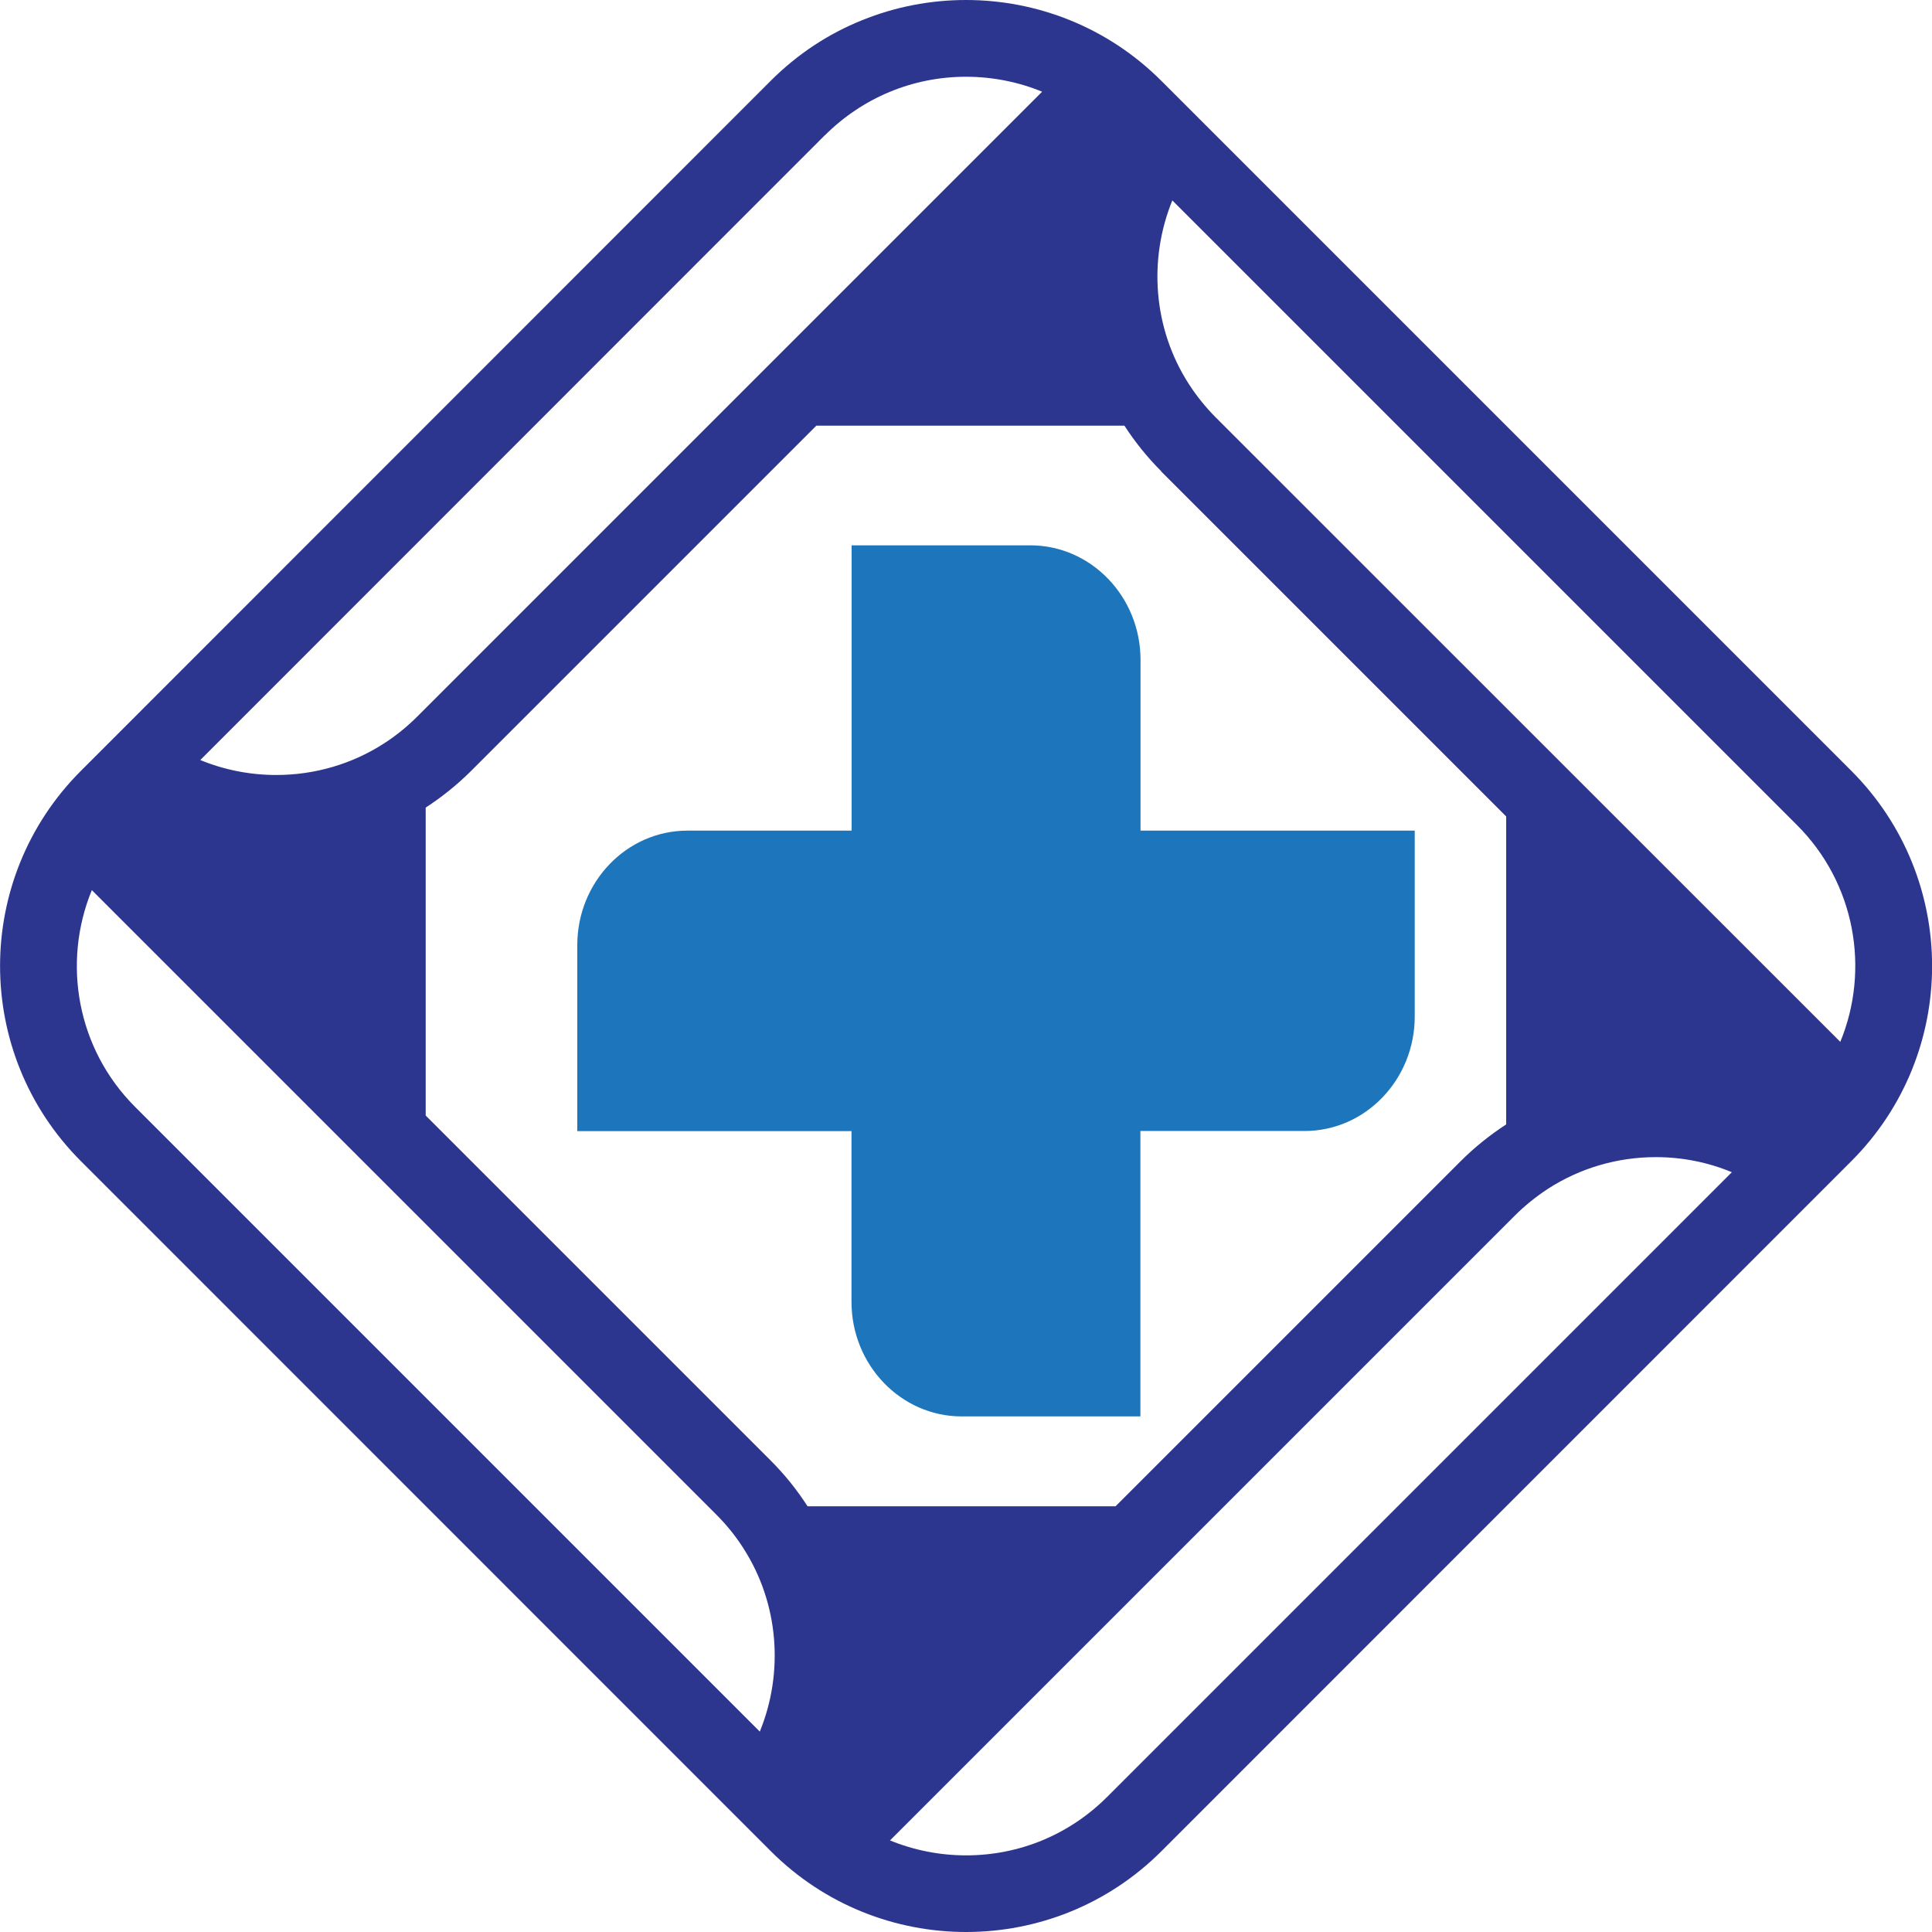 <?xml version="1.0" encoding="UTF-8"?><svg id="a" xmlns="http://www.w3.org/2000/svg" viewBox="0 0 150 150"><path d="m88.54,109.97h-13.88c-4.71,0-8.55-3.99-8.55-8.89v-13.26h-21.29v-14.44c0-4.9,3.83-8.89,8.55-8.89h12.75v-22.15h13.88c4.71,0,8.55,3.99,8.55,8.89v13.26h21.29v14.43c0,4.9-3.83,8.89-8.55,8.89h-12.75v22.15Z" style="fill:#1d76bb; stroke-width:0px;"/><path d="m59.84,143.72c4.19,4.19,9.68,6.28,15.17,6.28s10.98-2.09,15.17-6.28l53.55-53.56c8.37-8.37,8.37-21.95,0-30.32L90.17,6.28C85.98,2.09,80.49,0,75,0c-2.74,0-5.49.52-8.07,1.57-2.59,1.04-5,2.61-7.1,4.71L6.29,59.84c-8.38,8.37-8.38,21.95,0,30.32l53.55,53.56Zm26.12-4.21c-2.93,2.93-6.82,4.54-10.95,4.54-2.06,0-4.05-.4-5.91-1.16l48.51-48.51c.77-.77,1.64-1.47,2.57-2.08,2.49-1.61,5.39-2.46,8.38-2.46,2.06,0,4.05.4,5.9,1.17l-48.5,48.5Zm5.06-123.95l48.49,48.49c4.55,4.54,5.68,11.24,3.37,16.84l-48.5-48.49c-.77-.78-1.47-1.64-2.07-2.57-2.79-4.32-3.16-9.69-1.29-14.27Zm-.86,21.05l26.78,26.78v23.91c-1.26.82-2.45,1.77-3.55,2.87l-26.78,26.78h-23.91c-.81-1.26-1.76-2.45-2.87-3.56l-26.78-26.78v-23.91c1.25-.81,2.45-1.77,3.55-2.87l26.78-26.78h23.92c.81,1.25,1.76,2.44,2.86,3.54Zm-26.11-26.11c2.93-2.92,6.82-4.54,10.95-4.54,2.06,0,4.06.4,5.91,1.16l-48.51,48.51c-.78.78-1.64,1.48-2.57,2.08-2.49,1.61-5.39,2.46-8.38,2.46-2.05,0-4.05-.4-5.9-1.16L64.05,10.49ZM7.13,69.11l48.49,48.49c.78.78,1.48,1.64,2.08,2.58,2.79,4.32,3.16,9.69,1.29,14.26L10.5,85.95c-4.55-4.54-5.68-11.23-3.37-16.84Z" style="fill:#2d368f; stroke-width:0px;"/></svg>